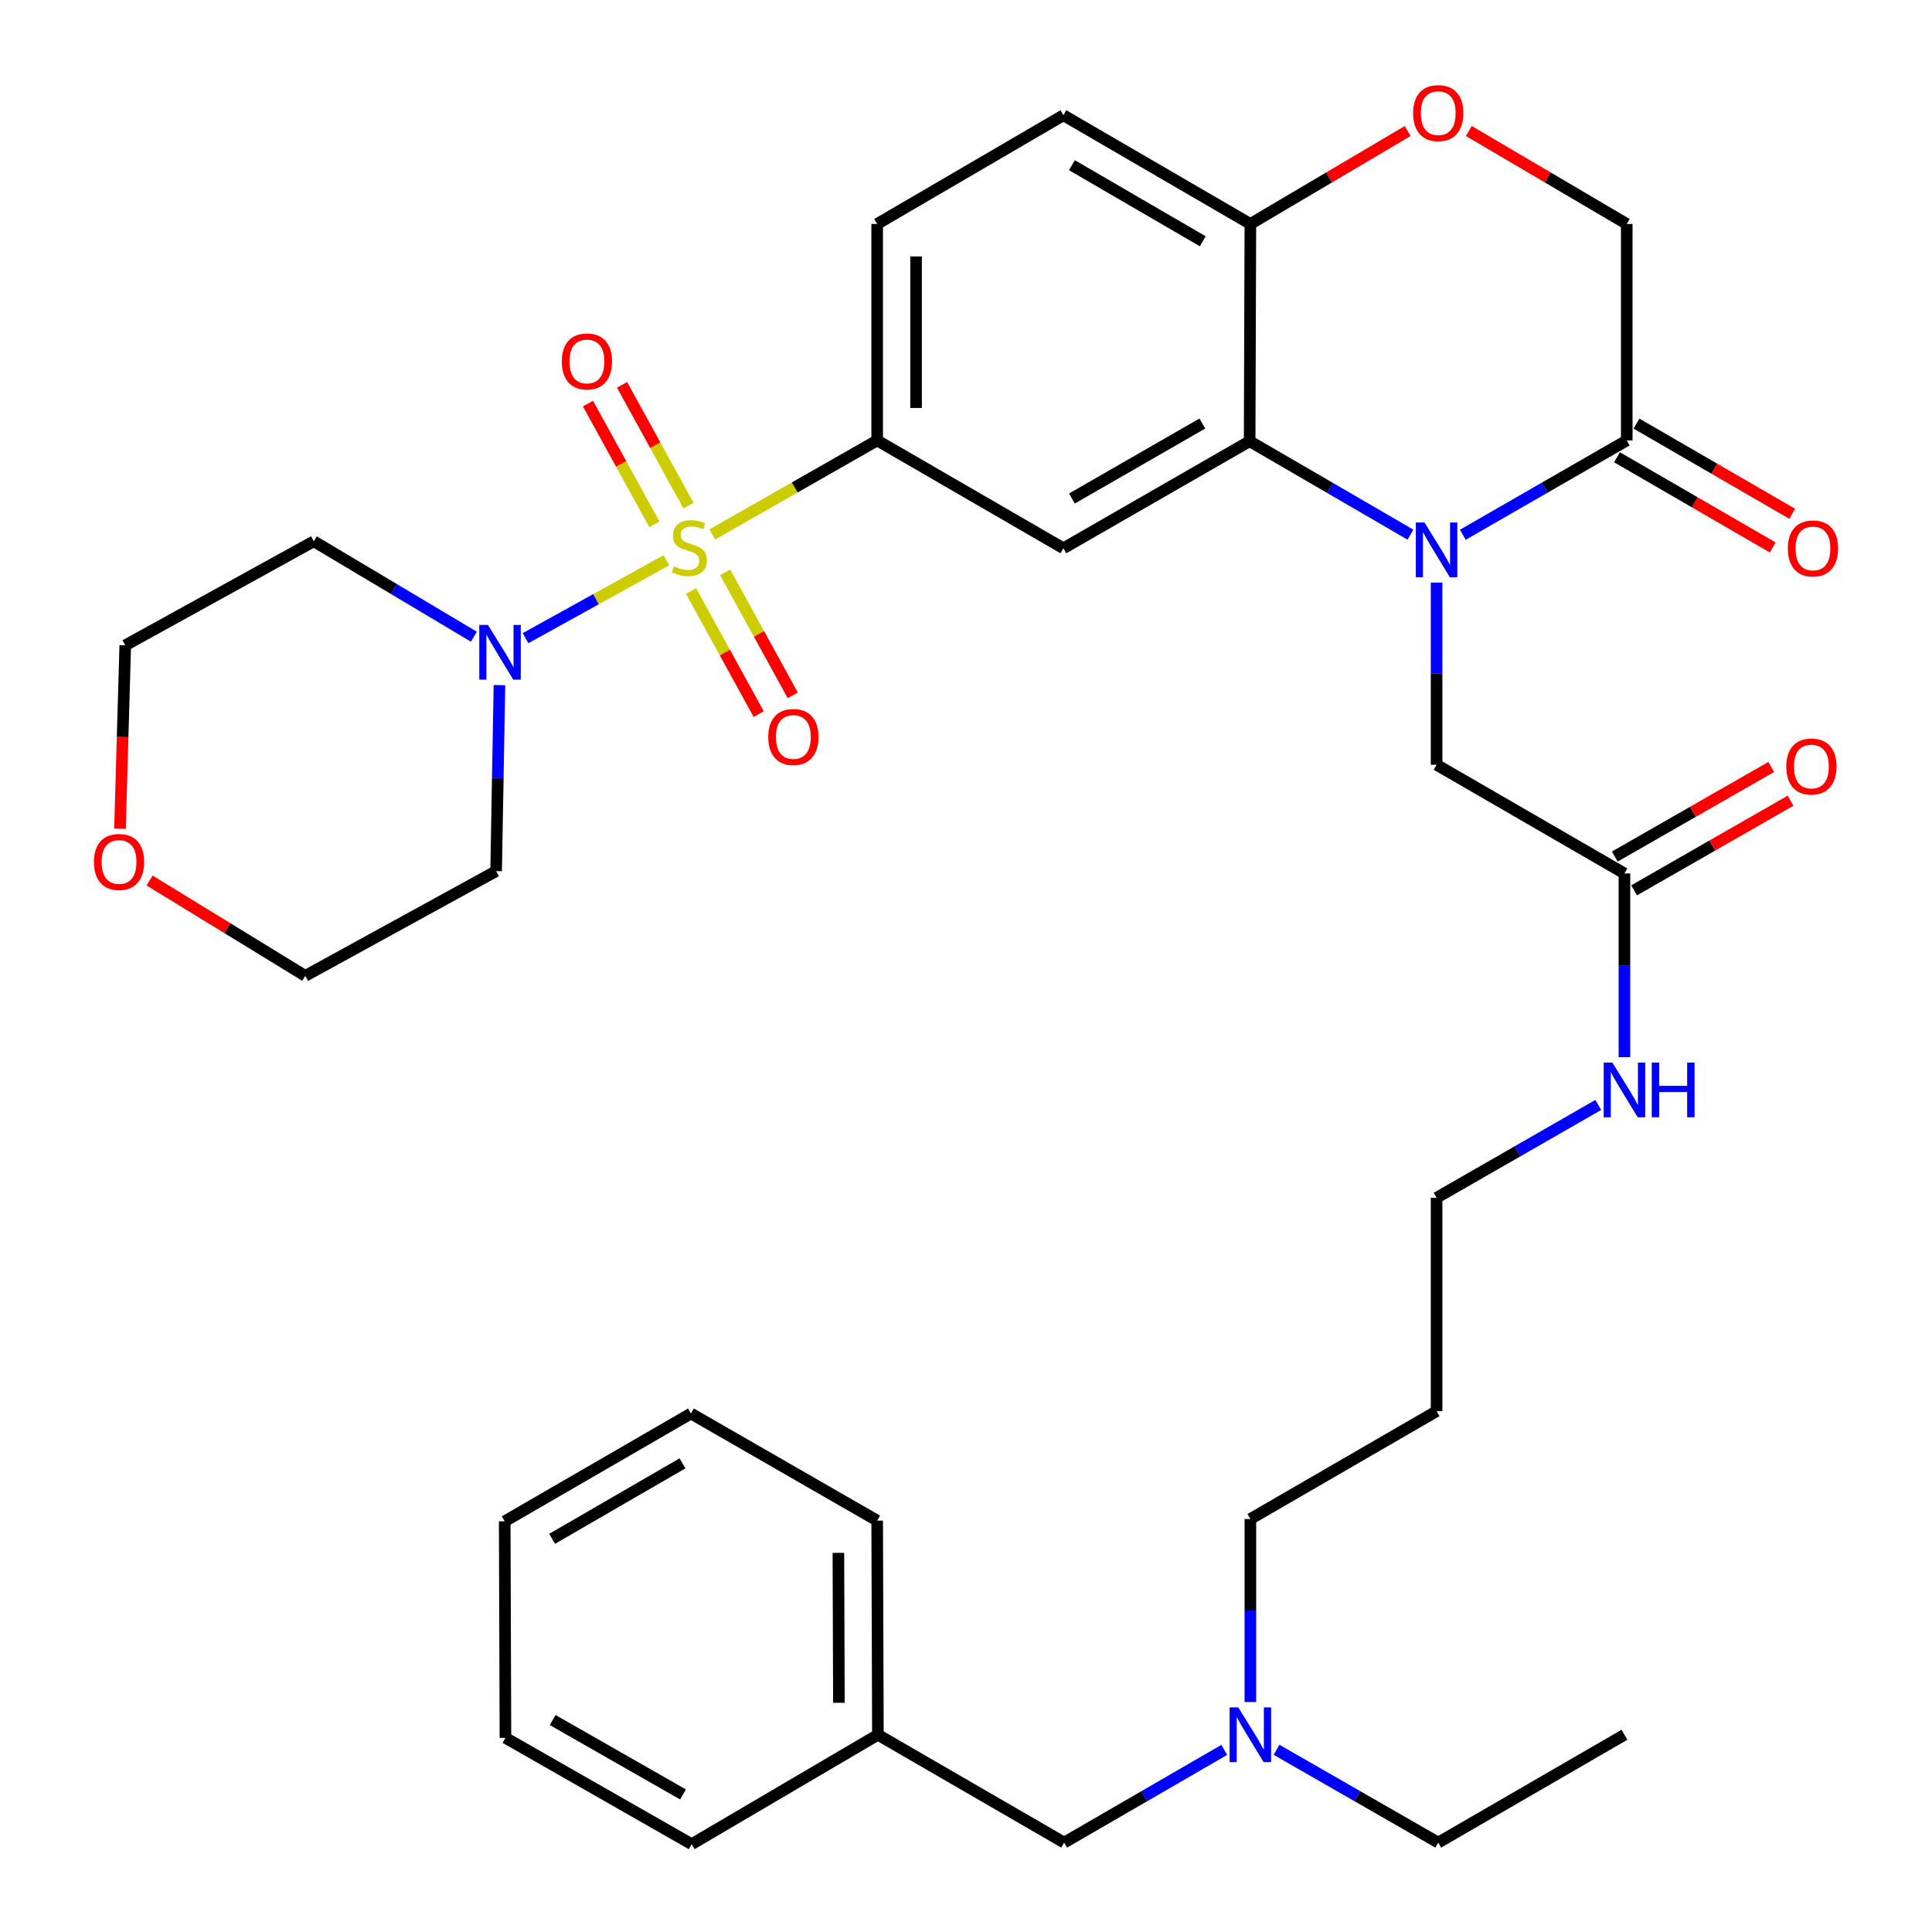 <?xml version='1.0' encoding='iso-8859-1'?>
<svg version='1.1' baseProfile='full'
              xmlns='http://www.w3.org/2000/svg'
                      xmlns:rdkit='http://www.rdkit.org/xml'
                      xmlns:xlink='http://www.w3.org/1999/xlink'
                  xml:space='preserve'
width='1000px' height='1000px' viewBox='0 0 1000 1000'>
<!-- END OF HEADER -->
<rect style='opacity:1.0;fill:#FFFFFF;stroke:none' width='1000' height='1000' x='0' y='0'> </rect>
<path class='bond-2' d='M 368.679,276.629 L 411.351,252.301' style='fill:none;fill-rule:evenodd;stroke:#CCCC00;stroke-width:6px;stroke-linecap:butt;stroke-linejoin:miter;stroke-opacity:1' />
<path class='bond-2' d='M 411.351,252.301 L 454.023,227.973' style='fill:none;fill-rule:evenodd;stroke:#000000;stroke-width:6px;stroke-linecap:butt;stroke-linejoin:miter;stroke-opacity:1' />
<path class='bond-3' d='M 344.922,289.976 L 308.471,310.15' style='fill:none;fill-rule:evenodd;stroke:#CCCC00;stroke-width:6px;stroke-linecap:butt;stroke-linejoin:miter;stroke-opacity:1' />
<path class='bond-3' d='M 308.471,310.15 L 272.02,330.325' style='fill:none;fill-rule:evenodd;stroke:#0000FF;stroke-width:6px;stroke-linecap:butt;stroke-linejoin:miter;stroke-opacity:1' />
<path class='bond-9' d='M 356.344,261.68 L 339.159,230.432' style='fill:none;fill-rule:evenodd;stroke:#CCCC00;stroke-width:6px;stroke-linecap:butt;stroke-linejoin:miter;stroke-opacity:1' />
<path class='bond-9' d='M 339.159,230.432 L 321.975,199.185' style='fill:none;fill-rule:evenodd;stroke:#FF0000;stroke-width:6px;stroke-linecap:butt;stroke-linejoin:miter;stroke-opacity:1' />
<path class='bond-9' d='M 338.704,271.381 L 321.52,240.133' style='fill:none;fill-rule:evenodd;stroke:#CCCC00;stroke-width:6px;stroke-linecap:butt;stroke-linejoin:miter;stroke-opacity:1' />
<path class='bond-9' d='M 321.52,240.133 L 304.335,208.886' style='fill:none;fill-rule:evenodd;stroke:#FF0000;stroke-width:6px;stroke-linecap:butt;stroke-linejoin:miter;stroke-opacity:1' />
<path class='bond-10' d='M 357.692,305.923 L 375.192,337.771' style='fill:none;fill-rule:evenodd;stroke:#CCCC00;stroke-width:6px;stroke-linecap:butt;stroke-linejoin:miter;stroke-opacity:1' />
<path class='bond-10' d='M 375.192,337.771 L 392.692,369.619' style='fill:none;fill-rule:evenodd;stroke:#FF0000;stroke-width:6px;stroke-linecap:butt;stroke-linejoin:miter;stroke-opacity:1' />
<path class='bond-10' d='M 375.335,296.228 L 392.835,328.076' style='fill:none;fill-rule:evenodd;stroke:#CCCC00;stroke-width:6px;stroke-linecap:butt;stroke-linejoin:miter;stroke-opacity:1' />
<path class='bond-10' d='M 392.835,328.076 L 410.335,359.924' style='fill:none;fill-rule:evenodd;stroke:#FF0000;stroke-width:6px;stroke-linecap:butt;stroke-linejoin:miter;stroke-opacity:1' />
<path class='bond-0' d='M 730.036,276.739 L 688.423,252.552' style='fill:none;fill-rule:evenodd;stroke:#0000FF;stroke-width:6px;stroke-linecap:butt;stroke-linejoin:miter;stroke-opacity:1' />
<path class='bond-0' d='M 688.423,252.552 L 646.811,228.365' style='fill:none;fill-rule:evenodd;stroke:#000000;stroke-width:6px;stroke-linecap:butt;stroke-linejoin:miter;stroke-opacity:1' />
<path class='bond-5' d='M 757.153,276.795 L 799.578,252.384' style='fill:none;fill-rule:evenodd;stroke:#0000FF;stroke-width:6px;stroke-linecap:butt;stroke-linejoin:miter;stroke-opacity:1' />
<path class='bond-5' d='M 799.578,252.384 L 842.003,227.973' style='fill:none;fill-rule:evenodd;stroke:#000000;stroke-width:6px;stroke-linecap:butt;stroke-linejoin:miter;stroke-opacity:1' />
<path class='bond-8' d='M 743.574,301.549 L 743.574,348.696' style='fill:none;fill-rule:evenodd;stroke:#0000FF;stroke-width:6px;stroke-linecap:butt;stroke-linejoin:miter;stroke-opacity:1' />
<path class='bond-8' d='M 743.574,348.696 L 743.574,395.843' style='fill:none;fill-rule:evenodd;stroke:#000000;stroke-width:6px;stroke-linecap:butt;stroke-linejoin:miter;stroke-opacity:1' />
<path class='bond-1' d='M 646.811,228.365 L 550.417,283.792' style='fill:none;fill-rule:evenodd;stroke:#000000;stroke-width:6px;stroke-linecap:butt;stroke-linejoin:miter;stroke-opacity:1' />
<path class='bond-1' d='M 622.317,219.227 L 554.841,258.026' style='fill:none;fill-rule:evenodd;stroke:#000000;stroke-width:6px;stroke-linecap:butt;stroke-linejoin:miter;stroke-opacity:1' />
<path class='bond-37' d='M 646.811,228.365 L 647.191,115.922' style='fill:none;fill-rule:evenodd;stroke:#000000;stroke-width:6px;stroke-linecap:butt;stroke-linejoin:miter;stroke-opacity:1' />
<path class='bond-4' d='M 454.023,227.973 L 550.417,283.792' style='fill:none;fill-rule:evenodd;stroke:#000000;stroke-width:6px;stroke-linecap:butt;stroke-linejoin:miter;stroke-opacity:1' />
<path class='bond-14' d='M 454.023,227.973 L 454.023,115.922' style='fill:none;fill-rule:evenodd;stroke:#000000;stroke-width:6px;stroke-linecap:butt;stroke-linejoin:miter;stroke-opacity:1' />
<path class='bond-14' d='M 474.154,211.165 L 474.154,132.729' style='fill:none;fill-rule:evenodd;stroke:#000000;stroke-width:6px;stroke-linecap:butt;stroke-linejoin:miter;stroke-opacity:1' />
<path class='bond-18' d='M 245.274,329.555 L 203.855,304.862' style='fill:none;fill-rule:evenodd;stroke:#0000FF;stroke-width:6px;stroke-linecap:butt;stroke-linejoin:miter;stroke-opacity:1' />
<path class='bond-18' d='M 203.855,304.862 L 162.437,280.168' style='fill:none;fill-rule:evenodd;stroke:#000000;stroke-width:6px;stroke-linecap:butt;stroke-linejoin:miter;stroke-opacity:1' />
<path class='bond-19' d='M 258.516,354.623 L 257.655,402.757' style='fill:none;fill-rule:evenodd;stroke:#0000FF;stroke-width:6px;stroke-linecap:butt;stroke-linejoin:miter;stroke-opacity:1' />
<path class='bond-19' d='M 257.655,402.757 L 256.795,450.89' style='fill:none;fill-rule:evenodd;stroke:#000000;stroke-width:6px;stroke-linecap:butt;stroke-linejoin:miter;stroke-opacity:1' />
<path class='bond-13' d='M 836.959,236.683 L 877.258,260.022' style='fill:none;fill-rule:evenodd;stroke:#000000;stroke-width:6px;stroke-linecap:butt;stroke-linejoin:miter;stroke-opacity:1' />
<path class='bond-13' d='M 877.258,260.022 L 917.557,283.361' style='fill:none;fill-rule:evenodd;stroke:#FF0000;stroke-width:6px;stroke-linecap:butt;stroke-linejoin:miter;stroke-opacity:1' />
<path class='bond-13' d='M 847.048,219.263 L 887.347,242.602' style='fill:none;fill-rule:evenodd;stroke:#000000;stroke-width:6px;stroke-linecap:butt;stroke-linejoin:miter;stroke-opacity:1' />
<path class='bond-13' d='M 887.347,242.602 L 927.646,265.94' style='fill:none;fill-rule:evenodd;stroke:#FF0000;stroke-width:6px;stroke-linecap:butt;stroke-linejoin:miter;stroke-opacity:1' />
<path class='bond-38' d='M 842.003,227.973 L 842.003,115.922' style='fill:none;fill-rule:evenodd;stroke:#000000;stroke-width:6px;stroke-linecap:butt;stroke-linejoin:miter;stroke-opacity:1' />
<path class='bond-6' d='M 728.6,67.82 L 687.896,91.871' style='fill:none;fill-rule:evenodd;stroke:#FF0000;stroke-width:6px;stroke-linecap:butt;stroke-linejoin:miter;stroke-opacity:1' />
<path class='bond-6' d='M 687.896,91.871 L 647.191,115.922' style='fill:none;fill-rule:evenodd;stroke:#000000;stroke-width:6px;stroke-linecap:butt;stroke-linejoin:miter;stroke-opacity:1' />
<path class='bond-12' d='M 760.255,67.791 L 801.129,91.856' style='fill:none;fill-rule:evenodd;stroke:#FF0000;stroke-width:6px;stroke-linecap:butt;stroke-linejoin:miter;stroke-opacity:1' />
<path class='bond-12' d='M 801.129,91.856 L 842.003,115.922' style='fill:none;fill-rule:evenodd;stroke:#000000;stroke-width:6px;stroke-linecap:butt;stroke-linejoin:miter;stroke-opacity:1' />
<path class='bond-7' d='M 647.191,115.922 L 550.417,59.656' style='fill:none;fill-rule:evenodd;stroke:#000000;stroke-width:6px;stroke-linecap:butt;stroke-linejoin:miter;stroke-opacity:1' />
<path class='bond-7' d='M 622.556,124.885 L 554.815,85.499' style='fill:none;fill-rule:evenodd;stroke:#000000;stroke-width:6px;stroke-linecap:butt;stroke-linejoin:miter;stroke-opacity:1' />
<path class='bond-11' d='M 743.574,395.843 L 840.807,452.098' style='fill:none;fill-rule:evenodd;stroke:#000000;stroke-width:6px;stroke-linecap:butt;stroke-linejoin:miter;stroke-opacity:1' />
<path class='bond-15' d='M 845.809,460.832 L 886.302,437.64' style='fill:none;fill-rule:evenodd;stroke:#000000;stroke-width:6px;stroke-linecap:butt;stroke-linejoin:miter;stroke-opacity:1' />
<path class='bond-15' d='M 886.302,437.64 L 926.795,414.448' style='fill:none;fill-rule:evenodd;stroke:#FF0000;stroke-width:6px;stroke-linecap:butt;stroke-linejoin:miter;stroke-opacity:1' />
<path class='bond-15' d='M 835.804,443.364 L 876.297,420.171' style='fill:none;fill-rule:evenodd;stroke:#000000;stroke-width:6px;stroke-linecap:butt;stroke-linejoin:miter;stroke-opacity:1' />
<path class='bond-15' d='M 876.297,420.171 L 916.79,396.979' style='fill:none;fill-rule:evenodd;stroke:#FF0000;stroke-width:6px;stroke-linecap:butt;stroke-linejoin:miter;stroke-opacity:1' />
<path class='bond-20' d='M 840.807,452.098 L 840.807,499.643' style='fill:none;fill-rule:evenodd;stroke:#000000;stroke-width:6px;stroke-linecap:butt;stroke-linejoin:miter;stroke-opacity:1' />
<path class='bond-20' d='M 840.807,499.643 L 840.807,547.188' style='fill:none;fill-rule:evenodd;stroke:#0000FF;stroke-width:6px;stroke-linecap:butt;stroke-linejoin:miter;stroke-opacity:1' />
<path class='bond-16' d='M 454.023,115.922 L 550.417,59.656' style='fill:none;fill-rule:evenodd;stroke:#000000;stroke-width:6px;stroke-linecap:butt;stroke-linejoin:miter;stroke-opacity:1' />
<path class='bond-17' d='M 77.44,455.764 L 117.718,480.437' style='fill:none;fill-rule:evenodd;stroke:#FF0000;stroke-width:6px;stroke-linecap:butt;stroke-linejoin:miter;stroke-opacity:1' />
<path class='bond-17' d='M 117.718,480.437 L 157.997,505.11' style='fill:none;fill-rule:evenodd;stroke:#000000;stroke-width:6px;stroke-linecap:butt;stroke-linejoin:miter;stroke-opacity:1' />
<path class='bond-36' d='M 62.106,428.948 L 63.471,381.483' style='fill:none;fill-rule:evenodd;stroke:#FF0000;stroke-width:6px;stroke-linecap:butt;stroke-linejoin:miter;stroke-opacity:1' />
<path class='bond-36' d='M 63.471,381.483 L 64.835,334.019' style='fill:none;fill-rule:evenodd;stroke:#000000;stroke-width:6px;stroke-linecap:butt;stroke-linejoin:miter;stroke-opacity:1' />
<path class='bond-26' d='M 162.437,280.168 L 64.835,334.019' style='fill:none;fill-rule:evenodd;stroke:#000000;stroke-width:6px;stroke-linecap:butt;stroke-linejoin:miter;stroke-opacity:1' />
<path class='bond-25' d='M 256.795,450.89 L 157.997,505.11' style='fill:none;fill-rule:evenodd;stroke:#000000;stroke-width:6px;stroke-linecap:butt;stroke-linejoin:miter;stroke-opacity:1' />
<path class='bond-28' d='M 827.264,571.924 L 785.419,595.946' style='fill:none;fill-rule:evenodd;stroke:#0000FF;stroke-width:6px;stroke-linecap:butt;stroke-linejoin:miter;stroke-opacity:1' />
<path class='bond-28' d='M 785.419,595.946 L 743.574,619.968' style='fill:none;fill-rule:evenodd;stroke:#000000;stroke-width:6px;stroke-linecap:butt;stroke-linejoin:miter;stroke-opacity:1' />
<path class='bond-21' d='M 647.191,880.969 L 647.191,833.604' style='fill:none;fill-rule:evenodd;stroke:#0000FF;stroke-width:6px;stroke-linecap:butt;stroke-linejoin:miter;stroke-opacity:1' />
<path class='bond-21' d='M 647.191,833.604 L 647.191,786.239' style='fill:none;fill-rule:evenodd;stroke:#000000;stroke-width:6px;stroke-linecap:butt;stroke-linejoin:miter;stroke-opacity:1' />
<path class='bond-22' d='M 633.667,905.752 L 592.232,929.74' style='fill:none;fill-rule:evenodd;stroke:#0000FF;stroke-width:6px;stroke-linecap:butt;stroke-linejoin:miter;stroke-opacity:1' />
<path class='bond-22' d='M 592.232,929.74 L 550.797,953.729' style='fill:none;fill-rule:evenodd;stroke:#000000;stroke-width:6px;stroke-linecap:butt;stroke-linejoin:miter;stroke-opacity:1' />
<path class='bond-29' d='M 660.734,905.694 L 702.579,929.712' style='fill:none;fill-rule:evenodd;stroke:#0000FF;stroke-width:6px;stroke-linecap:butt;stroke-linejoin:miter;stroke-opacity:1' />
<path class='bond-29' d='M 702.579,929.712 L 744.424,953.729' style='fill:none;fill-rule:evenodd;stroke:#000000;stroke-width:6px;stroke-linecap:butt;stroke-linejoin:miter;stroke-opacity:1' />
<path class='bond-23' d='M 550.797,953.729 L 454.403,897.921' style='fill:none;fill-rule:evenodd;stroke:#000000;stroke-width:6px;stroke-linecap:butt;stroke-linejoin:miter;stroke-opacity:1' />
<path class='bond-30' d='M 454.403,897.921 L 454.023,787.067' style='fill:none;fill-rule:evenodd;stroke:#000000;stroke-width:6px;stroke-linecap:butt;stroke-linejoin:miter;stroke-opacity:1' />
<path class='bond-30' d='M 434.215,881.362 L 433.949,803.764' style='fill:none;fill-rule:evenodd;stroke:#000000;stroke-width:6px;stroke-linecap:butt;stroke-linejoin:miter;stroke-opacity:1' />
<path class='bond-31' d='M 454.403,897.921 L 358.009,954.545' style='fill:none;fill-rule:evenodd;stroke:#000000;stroke-width:6px;stroke-linecap:butt;stroke-linejoin:miter;stroke-opacity:1' />
<path class='bond-24' d='M 743.574,730.432 L 743.574,619.968' style='fill:none;fill-rule:evenodd;stroke:#000000;stroke-width:6px;stroke-linecap:butt;stroke-linejoin:miter;stroke-opacity:1' />
<path class='bond-27' d='M 743.574,730.432 L 647.191,786.239' style='fill:none;fill-rule:evenodd;stroke:#000000;stroke-width:6px;stroke-linecap:butt;stroke-linejoin:miter;stroke-opacity:1' />
<path class='bond-32' d='M 744.424,953.729 L 840.807,897.921' style='fill:none;fill-rule:evenodd;stroke:#000000;stroke-width:6px;stroke-linecap:butt;stroke-linejoin:miter;stroke-opacity:1' />
<path class='bond-34' d='M 454.023,787.067 L 357.64,731.628' style='fill:none;fill-rule:evenodd;stroke:#000000;stroke-width:6px;stroke-linecap:butt;stroke-linejoin:miter;stroke-opacity:1' />
<path class='bond-33' d='M 358.009,954.545 L 261.615,899.51' style='fill:none;fill-rule:evenodd;stroke:#000000;stroke-width:6px;stroke-linecap:butt;stroke-linejoin:miter;stroke-opacity:1' />
<path class='bond-33' d='M 353.532,928.808 L 286.056,890.283' style='fill:none;fill-rule:evenodd;stroke:#000000;stroke-width:6px;stroke-linecap:butt;stroke-linejoin:miter;stroke-opacity:1' />
<path class='bond-35' d='M 261.615,899.51 L 261.235,787.436' style='fill:none;fill-rule:evenodd;stroke:#000000;stroke-width:6px;stroke-linecap:butt;stroke-linejoin:miter;stroke-opacity:1' />
<path class='bond-39' d='M 357.64,731.628 L 261.235,787.436' style='fill:none;fill-rule:evenodd;stroke:#000000;stroke-width:6px;stroke-linecap:butt;stroke-linejoin:miter;stroke-opacity:1' />
<path class='bond-39' d='M 353.265,757.422 L 285.782,796.487' style='fill:none;fill-rule:evenodd;stroke:#000000;stroke-width:6px;stroke-linecap:butt;stroke-linejoin:miter;stroke-opacity:1' />
<path  class='atom-0' d='M 348.802 293.12
Q 349.122 293.24, 350.442 293.8
Q 351.762 294.36, 353.202 294.72
Q 354.682 295.04, 356.122 295.04
Q 358.802 295.04, 360.362 293.76
Q 361.922 292.44, 361.922 290.16
Q 361.922 288.6, 361.122 287.64
Q 360.362 286.68, 359.162 286.16
Q 357.962 285.64, 355.962 285.04
Q 353.442 284.28, 351.922 283.56
Q 350.442 282.84, 349.362 281.32
Q 348.322 279.8, 348.322 277.24
Q 348.322 273.68, 350.722 271.48
Q 353.162 269.28, 357.962 269.28
Q 361.242 269.28, 364.962 270.84
L 364.042 273.92
Q 360.642 272.52, 358.082 272.52
Q 355.322 272.52, 353.802 273.68
Q 352.282 274.8, 352.322 276.76
Q 352.322 278.28, 353.082 279.2
Q 353.882 280.12, 355.002 280.64
Q 356.162 281.16, 358.082 281.76
Q 360.642 282.56, 362.162 283.36
Q 363.682 284.16, 364.762 285.8
Q 365.882 287.4, 365.882 290.16
Q 365.882 294.08, 363.242 296.2
Q 360.642 298.28, 356.282 298.28
Q 353.762 298.28, 351.842 297.72
Q 349.962 297.2, 347.722 296.28
L 348.802 293.12
' fill='#CCCC00'/>
<path  class='atom-1' d='M 737.314 270.448
L 746.594 285.448
Q 747.514 286.928, 748.994 289.608
Q 750.474 292.288, 750.554 292.448
L 750.554 270.448
L 754.314 270.448
L 754.314 298.768
L 750.434 298.768
L 740.474 282.368
Q 739.314 280.448, 738.074 278.248
Q 736.874 276.048, 736.514 275.368
L 736.514 298.768
L 732.834 298.768
L 732.834 270.448
L 737.314 270.448
' fill='#0000FF'/>
<path  class='atom-4' d='M 252.559 323.471
L 261.839 338.471
Q 262.759 339.951, 264.239 342.631
Q 265.719 345.311, 265.799 345.471
L 265.799 323.471
L 269.559 323.471
L 269.559 351.791
L 265.679 351.791
L 255.719 335.391
Q 254.559 333.471, 253.319 331.271
Q 252.119 329.071, 251.759 328.391
L 251.759 351.791
L 248.079 351.791
L 248.079 323.471
L 252.559 323.471
' fill='#0000FF'/>
<path  class='atom-7' d='M 731.424 58.55
Q 731.424 51.75, 734.784 47.95
Q 738.144 44.15, 744.424 44.15
Q 750.704 44.15, 754.064 47.95
Q 757.424 51.75, 757.424 58.55
Q 757.424 65.43, 754.024 69.35
Q 750.624 73.23, 744.424 73.23
Q 738.184 73.23, 734.784 69.35
Q 731.424 65.47, 731.424 58.55
M 744.424 70.03
Q 748.744 70.03, 751.064 67.15
Q 753.424 64.23, 753.424 58.55
Q 753.424 52.99, 751.064 50.19
Q 748.744 47.35, 744.424 47.35
Q 740.104 47.35, 737.744 50.15
Q 735.424 52.95, 735.424 58.55
Q 735.424 64.27, 737.744 67.15
Q 740.104 70.03, 744.424 70.03
' fill='#FF0000'/>
<path  class='atom-10' d='M 290.79 187.087
Q 290.79 180.287, 294.15 176.487
Q 297.51 172.687, 303.79 172.687
Q 310.07 172.687, 313.43 176.487
Q 316.79 180.287, 316.79 187.087
Q 316.79 193.967, 313.39 197.887
Q 309.99 201.767, 303.79 201.767
Q 297.55 201.767, 294.15 197.887
Q 290.79 194.007, 290.79 187.087
M 303.79 198.567
Q 308.11 198.567, 310.43 195.687
Q 312.79 192.767, 312.79 187.087
Q 312.79 181.527, 310.43 178.727
Q 308.11 175.887, 303.79 175.887
Q 299.47 175.887, 297.11 178.687
Q 294.79 181.487, 294.79 187.087
Q 294.79 192.807, 297.11 195.687
Q 299.47 198.567, 303.79 198.567
' fill='#FF0000'/>
<path  class='atom-11' d='M 397.641 381.462
Q 397.641 374.662, 401.001 370.862
Q 404.361 367.062, 410.641 367.062
Q 416.921 367.062, 420.281 370.862
Q 423.641 374.662, 423.641 381.462
Q 423.641 388.342, 420.241 392.262
Q 416.841 396.142, 410.641 396.142
Q 404.401 396.142, 401.001 392.262
Q 397.641 388.382, 397.641 381.462
M 410.641 392.942
Q 414.961 392.942, 417.281 390.062
Q 419.641 387.142, 419.641 381.462
Q 419.641 375.902, 417.281 373.102
Q 414.961 370.262, 410.641 370.262
Q 406.321 370.262, 403.961 373.062
Q 401.641 375.862, 401.641 381.462
Q 401.641 387.182, 403.961 390.062
Q 406.321 392.942, 410.641 392.942
' fill='#FF0000'/>
<path  class='atom-14' d='M 925.386 283.872
Q 925.386 277.072, 928.746 273.272
Q 932.106 269.472, 938.386 269.472
Q 944.666 269.472, 948.026 273.272
Q 951.386 277.072, 951.386 283.872
Q 951.386 290.752, 947.986 294.672
Q 944.586 298.552, 938.386 298.552
Q 932.146 298.552, 928.746 294.672
Q 925.386 290.792, 925.386 283.872
M 938.386 295.352
Q 942.706 295.352, 945.026 292.472
Q 947.386 289.552, 947.386 283.872
Q 947.386 278.312, 945.026 275.512
Q 942.706 272.672, 938.386 272.672
Q 934.066 272.672, 931.706 275.472
Q 929.386 278.272, 929.386 283.872
Q 929.386 289.592, 931.706 292.472
Q 934.066 295.352, 938.386 295.352
' fill='#FF0000'/>
<path  class='atom-16' d='M 924.581 396.751
Q 924.581 389.951, 927.941 386.151
Q 931.301 382.351, 937.581 382.351
Q 943.861 382.351, 947.221 386.151
Q 950.581 389.951, 950.581 396.751
Q 950.581 403.631, 947.181 407.551
Q 943.781 411.431, 937.581 411.431
Q 931.341 411.431, 927.941 407.551
Q 924.581 403.671, 924.581 396.751
M 937.581 408.231
Q 941.901 408.231, 944.221 405.351
Q 946.581 402.431, 946.581 396.751
Q 946.581 391.191, 944.221 388.391
Q 941.901 385.551, 937.581 385.551
Q 933.261 385.551, 930.901 388.351
Q 928.581 391.151, 928.581 396.751
Q 928.581 402.471, 930.901 405.351
Q 933.261 408.231, 937.581 408.231
' fill='#FF0000'/>
<path  class='atom-18' d='M 48.614 446.15
Q 48.614 439.35, 51.974 435.55
Q 55.334 431.75, 61.614 431.75
Q 67.894 431.75, 71.254 435.55
Q 74.614 439.35, 74.614 446.15
Q 74.614 453.03, 71.214 456.95
Q 67.814 460.83, 61.614 460.83
Q 55.374 460.83, 51.974 456.95
Q 48.614 453.07, 48.614 446.15
M 61.614 457.63
Q 65.934 457.63, 68.254 454.75
Q 70.614 451.83, 70.614 446.15
Q 70.614 440.59, 68.254 437.79
Q 65.934 434.95, 61.614 434.95
Q 57.294 434.95, 54.934 437.75
Q 52.614 440.55, 52.614 446.15
Q 52.614 451.87, 54.934 454.75
Q 57.294 457.63, 61.614 457.63
' fill='#FF0000'/>
<path  class='atom-21' d='M 834.547 549.99
L 843.827 564.99
Q 844.747 566.47, 846.227 569.15
Q 847.707 571.83, 847.787 571.99
L 847.787 549.99
L 851.547 549.99
L 851.547 578.31
L 847.667 578.31
L 837.707 561.91
Q 836.547 559.99, 835.307 557.79
Q 834.107 555.59, 833.747 554.91
L 833.747 578.31
L 830.067 578.31
L 830.067 549.99
L 834.547 549.99
' fill='#0000FF'/>
<path  class='atom-21' d='M 854.947 549.99
L 858.787 549.99
L 858.787 562.03
L 873.267 562.03
L 873.267 549.99
L 877.107 549.99
L 877.107 578.31
L 873.267 578.31
L 873.267 565.23
L 858.787 565.23
L 858.787 578.31
L 854.947 578.31
L 854.947 549.99
' fill='#0000FF'/>
<path  class='atom-22' d='M 640.931 883.761
L 650.211 898.761
Q 651.131 900.241, 652.611 902.921
Q 654.091 905.601, 654.171 905.761
L 654.171 883.761
L 657.931 883.761
L 657.931 912.081
L 654.051 912.081
L 644.091 895.681
Q 642.931 893.761, 641.691 891.561
Q 640.491 889.361, 640.131 888.681
L 640.131 912.081
L 636.451 912.081
L 636.451 883.761
L 640.931 883.761
' fill='#0000FF'/>
</svg>
